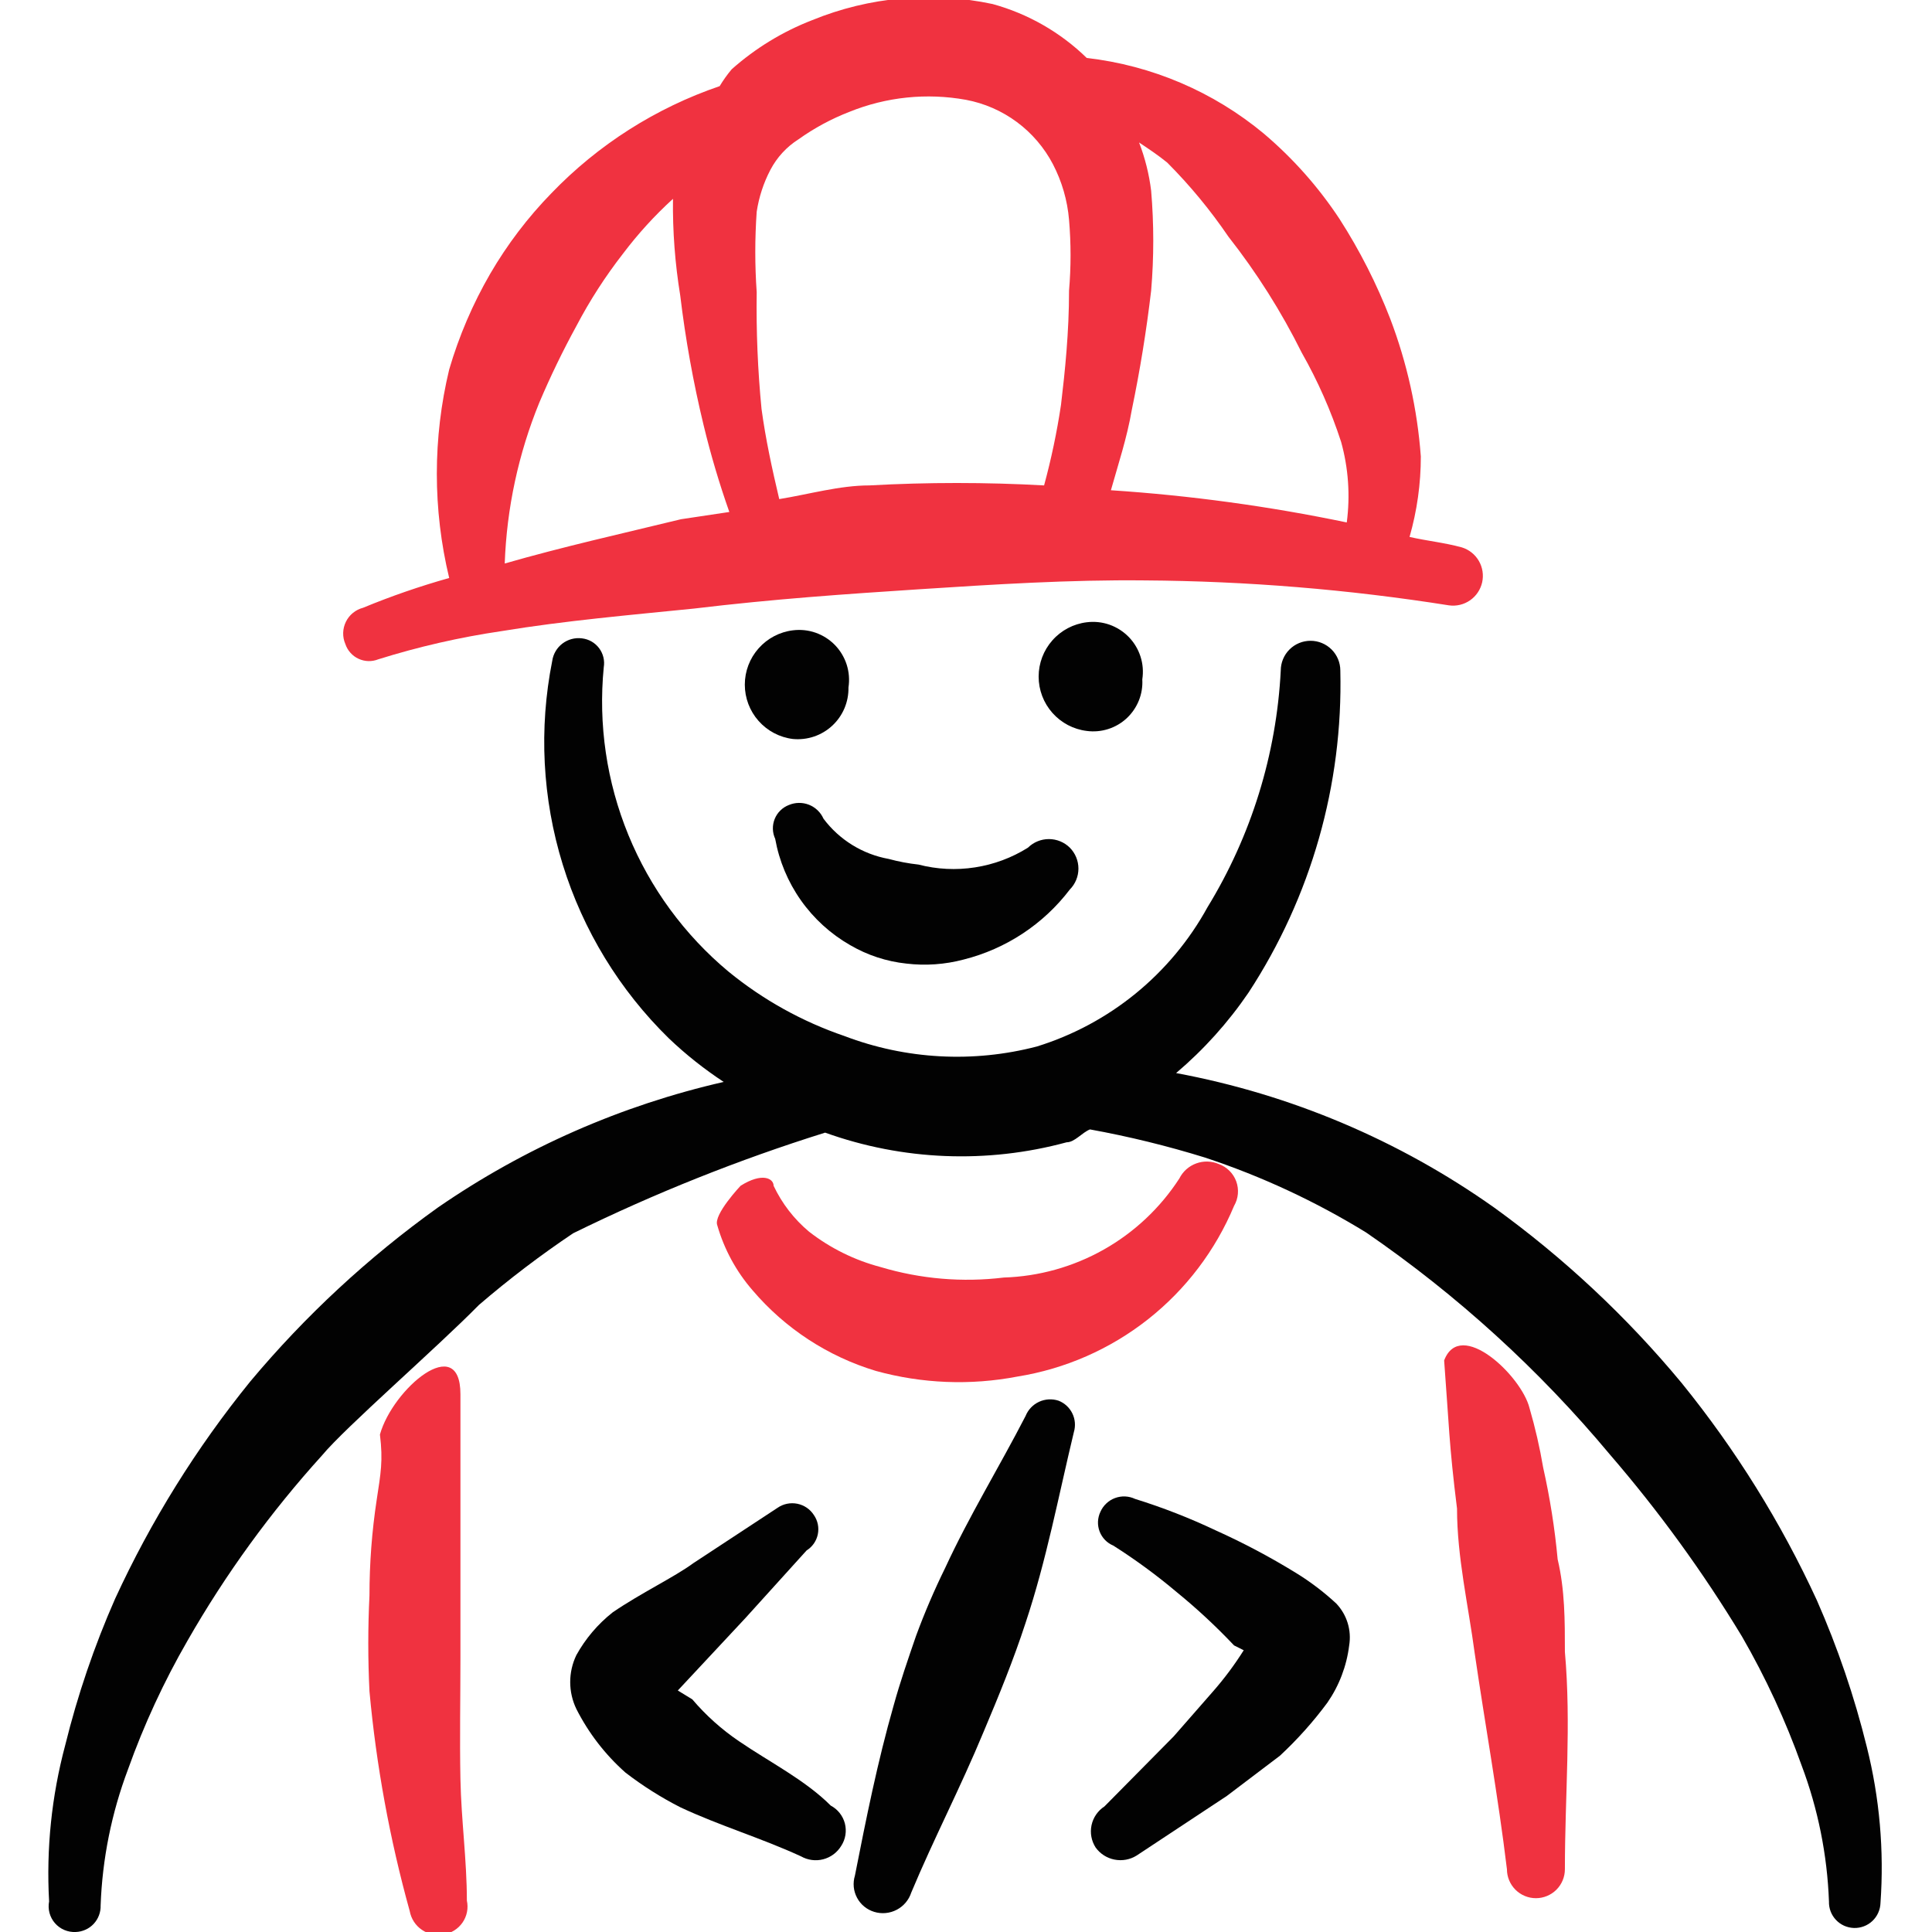 <svg width="72" height="72" viewBox="0 0 72 72" fill="none" xmlns="http://www.w3.org/2000/svg">
<g clip-path="url(#clip0_8254_955)">
<path fill-rule="evenodd" clip-rule="evenodd" d="M27.54 64.89C26.892 64.451 26.307 63.926 25.8 63.33L25.26 63L27.78 60.3L30.06 57.78C30.167 57.713 30.259 57.625 30.331 57.522C30.403 57.418 30.453 57.301 30.478 57.178C30.503 57.054 30.503 56.927 30.478 56.804C30.452 56.68 30.402 56.563 30.33 56.46C30.26 56.352 30.17 56.259 30.064 56.187C29.957 56.115 29.838 56.065 29.712 56.04C29.586 56.015 29.457 56.015 29.331 56.041C29.205 56.066 29.086 56.117 28.98 56.19L25.83 58.26C25.14 58.77 23.88 59.37 22.83 60.09C22.279 60.526 21.82 61.066 21.48 61.68C21.329 61.993 21.25 62.337 21.25 62.685C21.25 63.033 21.329 63.377 21.48 63.69C21.936 64.588 22.556 65.392 23.31 66.06C23.949 66.552 24.632 66.984 25.35 67.35C26.82 68.04 28.35 68.49 29.85 69.18C30.102 69.323 30.399 69.363 30.679 69.29C30.96 69.217 31.2 69.038 31.35 68.79C31.43 68.668 31.483 68.53 31.506 68.386C31.529 68.242 31.522 68.095 31.486 67.954C31.449 67.813 31.383 67.681 31.293 67.567C31.202 67.452 31.089 67.358 30.96 67.29C30 66.33 28.68 65.67 27.54 64.89Z" fill="#020202"/>
<path fill-rule="evenodd" clip-rule="evenodd" d="M39.45 52.2C39.211 52.121 38.95 52.136 38.722 52.241C38.493 52.347 38.314 52.536 38.22 52.77C37.23 54.69 36.12 56.49 35.22 58.44C34.817 59.261 34.456 60.102 34.14 60.96C33.84 61.83 33.54 62.7 33.3 63.57C32.7 65.67 32.28 67.77 31.86 69.9C31.818 70.036 31.804 70.179 31.817 70.32C31.831 70.462 31.873 70.599 31.94 70.725C32.006 70.85 32.097 70.961 32.207 71.051C32.317 71.141 32.444 71.209 32.58 71.25C32.858 71.335 33.159 71.307 33.417 71.172C33.675 71.038 33.87 70.807 33.96 70.53C34.8 68.52 35.79 66.63 36.66 64.53C37.23 63.18 37.77 61.86 38.22 60.48C39 58.14 39.45 55.74 40.02 53.37C40.089 53.139 40.069 52.89 39.963 52.674C39.858 52.457 39.674 52.288 39.45 52.2Z" fill="#020202"/>
<path fill-rule="evenodd" clip-rule="evenodd" d="M48.3 58.62C47.335 58.026 46.333 57.495 45.3 57.03C44.328 56.57 43.326 56.179 42.3 55.86C42.184 55.805 42.058 55.774 41.93 55.768C41.802 55.763 41.674 55.783 41.553 55.828C41.433 55.872 41.323 55.941 41.23 56.029C41.136 56.117 41.062 56.222 41.01 56.34C40.955 56.454 40.925 56.577 40.919 56.703C40.914 56.829 40.934 56.955 40.979 57.073C41.024 57.191 41.093 57.298 41.18 57.389C41.268 57.48 41.373 57.551 41.49 57.6C42.318 58.126 43.11 58.707 43.86 59.34C44.612 59.953 45.323 60.615 45.99 61.32L46.35 61.5C46.011 62.039 45.63 62.551 45.21 63.03L43.74 64.71L41.16 67.32C40.914 67.48 40.741 67.73 40.679 68.017C40.617 68.303 40.672 68.603 40.83 68.85C40.999 69.085 41.251 69.247 41.535 69.302C41.82 69.358 42.114 69.304 42.36 69.15L45.72 66.93L47.7 65.43C48.35 64.826 48.943 64.163 49.47 63.45C49.908 62.816 50.186 62.085 50.28 61.32C50.326 61.041 50.307 60.754 50.223 60.483C50.14 60.213 49.995 59.965 49.8 59.76C49.339 59.331 48.836 58.95 48.3 58.62Z" fill="#020202"/>
<path fill-rule="evenodd" clip-rule="evenodd" d="M42.57 25.32C42.614 25.035 42.592 24.744 42.504 24.47C42.416 24.196 42.267 23.946 42.066 23.739C41.865 23.533 41.619 23.376 41.348 23.28C41.076 23.185 40.786 23.154 40.5 23.19C40.005 23.25 39.55 23.489 39.22 23.863C38.889 24.236 38.707 24.717 38.707 25.215C38.707 25.713 38.889 26.194 39.22 26.567C39.55 26.94 40.005 27.18 40.5 27.24C40.767 27.276 41.04 27.252 41.297 27.17C41.554 27.089 41.79 26.951 41.988 26.768C42.185 26.584 42.34 26.359 42.441 26.109C42.542 25.859 42.586 25.589 42.57 25.32Z" fill="#020202"/>
<path fill-rule="evenodd" clip-rule="evenodd" d="M31.62 25.62C31.664 25.335 31.641 25.044 31.554 24.77C31.466 24.496 31.316 24.246 31.116 24.039C30.915 23.833 30.669 23.676 30.397 23.58C30.126 23.485 29.836 23.454 29.55 23.49C29.055 23.55 28.6 23.79 28.27 24.163C27.939 24.536 27.757 25.017 27.757 25.515C27.757 26.013 27.939 26.494 28.27 26.867C28.6 27.24 29.055 27.48 29.55 27.54C29.815 27.565 30.083 27.534 30.336 27.449C30.588 27.364 30.82 27.226 31.016 27.044C31.211 26.863 31.366 26.642 31.47 26.397C31.574 26.151 31.625 25.887 31.62 25.62Z" fill="#020202"/>
<path fill-rule="evenodd" clip-rule="evenodd" d="M31.679 35.22C32.322 35.596 33.038 35.832 33.779 35.91C34.492 35.995 35.215 35.944 35.909 35.76C37.487 35.364 38.884 34.444 39.869 33.15C40.075 32.942 40.19 32.662 40.19 32.37C40.19 32.078 40.075 31.798 39.869 31.59C39.662 31.385 39.381 31.27 39.089 31.27C38.797 31.27 38.517 31.385 38.309 31.59C37.708 31.967 37.036 32.217 36.334 32.325C35.633 32.434 34.916 32.398 34.229 32.22C33.854 32.179 33.483 32.109 33.119 32.01C32.149 31.835 31.28 31.299 30.689 30.51C30.584 30.273 30.39 30.087 30.149 29.991C29.907 29.896 29.638 29.899 29.399 30C29.28 30.046 29.172 30.115 29.081 30.205C28.99 30.294 28.919 30.401 28.871 30.519C28.823 30.637 28.8 30.764 28.803 30.892C28.806 31.019 28.836 31.144 28.889 31.26C29.037 32.084 29.363 32.865 29.845 33.549C30.327 34.233 30.953 34.804 31.679 35.22Z" fill="#020202"/>
<path fill-rule="evenodd" clip-rule="evenodd" d="M14.039 55.89C13.859 57.071 13.769 58.265 13.769 59.46C13.71 60.649 13.71 61.841 13.769 63.03C14.023 65.799 14.525 68.54 15.269 71.22C15.295 71.36 15.347 71.494 15.424 71.613C15.501 71.733 15.601 71.836 15.719 71.917C15.836 71.998 15.967 72.055 16.107 72.084C16.246 72.114 16.389 72.116 16.529 72.09C16.671 72.069 16.807 72.018 16.929 71.942C17.051 71.866 17.155 71.766 17.237 71.648C17.319 71.53 17.375 71.397 17.403 71.256C17.431 71.115 17.43 70.97 17.399 70.83C17.399 69.33 17.189 67.83 17.159 66.3C17.129 64.77 17.159 63.3 17.159 61.8V57.3V51.96C17.159 49.62 14.639 51.75 14.159 53.46C14.279 54.45 14.189 54.9 14.039 55.89Z" fill="#F03240"/>
<path fill-rule="evenodd" clip-rule="evenodd" d="M45.42 43.38C45.152 43.265 44.851 43.257 44.578 43.358C44.304 43.458 44.08 43.659 43.95 43.92C43.239 45.017 42.272 45.926 41.133 46.569C39.994 47.211 38.717 47.569 37.41 47.61C35.869 47.798 34.307 47.665 32.82 47.22C31.85 46.965 30.941 46.516 30.15 45.9C29.591 45.432 29.141 44.849 28.83 44.19C28.83 43.92 28.41 43.68 27.6 44.19C27.6 44.19 26.58 45.27 26.73 45.66C26.987 46.557 27.438 47.386 28.05 48.09C29.26 49.51 30.854 50.551 32.64 51.09C34.36 51.565 36.167 51.637 37.92 51.3C39.695 51.015 41.368 50.281 42.781 49.168C44.193 48.055 45.297 46.599 45.99 44.94C46.07 44.803 46.118 44.65 46.132 44.492C46.146 44.334 46.125 44.175 46.071 44.026C46.016 43.877 45.93 43.742 45.817 43.631C45.705 43.519 45.569 43.433 45.42 43.38Z" fill="#F03240"/>
<path fill-rule="evenodd" clip-rule="evenodd" d="M54.299 56.22C54.299 58.02 54.719 59.82 54.959 61.62C55.349 64.29 55.829 66.93 56.159 69.66C56.159 69.946 56.273 70.221 56.476 70.424C56.678 70.626 56.953 70.74 57.239 70.74C57.526 70.74 57.8 70.626 58.003 70.424C58.206 70.221 58.319 69.946 58.319 69.66C58.319 66.93 58.559 64.26 58.319 61.56C58.319 60.39 58.319 59.25 58.049 58.11C57.943 56.96 57.762 55.817 57.509 54.69C57.382 53.941 57.212 53.2 56.999 52.47C56.699 51.27 54.419 49.11 53.819 50.7C53.999 53.07 53.999 53.82 54.299 56.22Z" fill="#F03240"/>
<path fill-rule="evenodd" clip-rule="evenodd" d="M69.57 65.1C69.109 63.23 68.486 61.403 67.71 59.64C66.375 56.74 64.681 54.019 62.67 51.54C60.626 49.073 58.277 46.875 55.68 45C52.139 42.493 48.096 40.783 43.83 39.99C44.861 39.116 45.769 38.107 46.53 36.99C48.859 33.429 50.052 29.244 49.95 24.99C49.95 24.696 49.833 24.413 49.625 24.205C49.416 23.997 49.134 23.88 48.84 23.88C48.545 23.88 48.263 23.997 48.055 24.205C47.847 24.413 47.73 24.696 47.73 24.99C47.57 28.112 46.632 31.144 45 33.81C43.633 36.299 41.353 38.16 38.64 39C36.267 39.619 33.761 39.482 31.47 38.61C29.898 38.073 28.436 37.261 27.15 36.21C25.509 34.842 24.228 33.093 23.418 31.117C22.608 29.14 22.292 26.996 22.5 24.87C22.521 24.745 22.517 24.618 22.487 24.495C22.457 24.372 22.403 24.257 22.327 24.156C22.251 24.055 22.156 23.97 22.046 23.907C21.936 23.844 21.815 23.805 21.69 23.79C21.431 23.756 21.17 23.825 20.962 23.982C20.754 24.139 20.617 24.372 20.58 24.63C20.077 27.152 20.211 29.76 20.971 32.217C21.73 34.674 23.091 36.902 24.93 38.7C25.56 39.3 26.243 39.842 26.97 40.32C23.155 41.191 19.541 42.779 16.32 45C13.726 46.857 11.377 49.034 9.33 51.48C7.318 53.959 5.625 56.68 4.29 59.58C3.513 61.343 2.891 63.17 2.43 65.04C1.923 66.936 1.72 68.9 1.83 70.86C1.802 71.003 1.808 71.15 1.845 71.29C1.883 71.431 1.952 71.561 2.048 71.671C2.143 71.78 2.262 71.867 2.396 71.924C2.53 71.981 2.675 72.007 2.82 72C2.946 71.996 3.07 71.967 3.185 71.915C3.3 71.864 3.404 71.79 3.49 71.698C3.576 71.606 3.644 71.498 3.688 71.38C3.733 71.262 3.754 71.136 3.75 71.01C3.813 69.276 4.158 67.564 4.77 65.94C5.364 64.276 6.107 62.67 6.99 61.14C8.406 58.666 10.086 56.352 12 54.24C12.87 53.19 16.29 50.22 17.85 48.63C18.966 47.672 20.138 46.78 21.36 45.96C24.389 44.472 27.529 43.218 30.75 42.21C33.642 43.249 36.784 43.375 39.75 42.57C40.05 42.57 40.32 42.21 40.62 42.09C42.07 42.353 43.502 42.704 44.91 43.14C47.011 43.835 49.024 44.772 50.91 45.93C54.304 48.261 57.363 51.047 60 54.21C61.827 56.328 63.472 58.596 64.92 60.99C65.803 62.52 66.546 64.126 67.14 65.79C67.752 67.414 68.096 69.126 68.16 70.86C68.156 70.986 68.177 71.112 68.221 71.23C68.266 71.348 68.333 71.456 68.42 71.548C68.506 71.64 68.61 71.714 68.725 71.766C68.84 71.817 68.964 71.846 69.09 71.85C69.216 71.854 69.341 71.833 69.46 71.788C69.578 71.744 69.686 71.677 69.778 71.59C69.869 71.504 69.944 71.4 69.995 71.285C70.047 71.17 70.076 71.046 70.08 70.92C70.219 68.965 70.047 67.001 69.57 65.1Z" fill="#020202"/>
<path fill-rule="evenodd" clip-rule="evenodd" d="M14.1 24.57C15.6 24.1 17.135 23.749 18.69 23.52C21.06 23.13 23.49 22.92 25.86 22.68C28.86 22.32 31.5 22.14 34.26 21.96C37.02 21.78 39.87 21.6 42.66 21.63C46.458 21.655 50.249 21.966 54 22.56C54.276 22.598 54.556 22.531 54.785 22.372C55.014 22.213 55.175 21.973 55.236 21.701C55.296 21.429 55.252 21.144 55.112 20.903C54.972 20.662 54.746 20.482 54.48 20.4C53.82 20.22 53.19 20.16 52.53 20.01C52.809 19.035 52.951 18.025 52.95 17.01C52.82 15.254 52.436 13.526 51.81 11.88C51.307 10.579 50.674 9.333 49.92 8.16C49.136 6.971 48.186 5.901 47.1 4.98C45.221 3.418 42.927 2.439 40.5 2.16C39.519 1.204 38.311 0.512 36.99 0.15C34.74 -0.329 32.399 -0.12 30.27 0.75C29.169 1.176 28.153 1.796 27.27 2.58C27.103 2.777 26.953 2.988 26.82 3.21C24.442 4.022 22.292 5.39 20.55 7.2C19.67 8.103 18.904 9.111 18.27 10.2C17.619 11.324 17.105 12.523 16.74 13.77C16.126 16.324 16.126 18.986 16.74 21.54C15.649 21.847 14.577 22.217 13.53 22.65C13.392 22.686 13.263 22.751 13.152 22.842C13.042 22.932 12.952 23.045 12.89 23.173C12.827 23.302 12.793 23.442 12.789 23.584C12.786 23.727 12.813 23.869 12.87 24C12.91 24.12 12.974 24.232 13.059 24.326C13.143 24.421 13.246 24.498 13.362 24.551C13.477 24.604 13.602 24.634 13.729 24.637C13.856 24.64 13.982 24.617 14.1 24.57ZM45.78 8.82C46.835 10.163 47.75 11.61 48.51 13.14C49.111 14.197 49.604 15.313 49.98 16.47C50.251 17.446 50.322 18.466 50.19 19.47C47.291 18.866 44.354 18.465 41.4 18.27C41.67 17.31 42 16.32 42.18 15.27C42.485 13.801 42.725 12.32 42.9 10.83C43.005 9.592 43.005 8.348 42.9 7.11C42.825 6.494 42.673 5.889 42.45 5.31C42.81 5.55 43.17 5.79 43.5 6.06C44.344 6.907 45.107 7.831 45.78 8.82ZM31.65 4.17C33.028 3.611 34.536 3.455 36 3.72C36.686 3.849 37.334 4.132 37.896 4.548C38.457 4.964 38.916 5.501 39.24 6.12C39.575 6.764 39.779 7.467 39.84 8.19C39.915 9.068 39.915 9.952 39.84 10.83C39.84 12.39 39.69 13.83 39.54 15.09C39.389 16.101 39.178 17.103 38.91 18.09C36.742 17.97 34.568 17.97 32.4 18.09C31.29 18.09 30.15 18.42 29.04 18.6C28.77 17.46 28.53 16.35 28.38 15.24C28.239 13.794 28.179 12.342 28.2 10.89C28.13 9.891 28.13 8.889 28.2 7.89C28.283 7.345 28.455 6.818 28.71 6.33C28.954 5.865 29.316 5.471 29.76 5.19C30.345 4.773 30.98 4.43 31.65 4.17ZM21.48 12.15C21.978 11.2 22.561 10.296 23.22 9.45C23.776 8.714 24.398 8.031 25.08 7.41C25.065 8.616 25.156 9.82 25.35 11.01C25.545 12.636 25.835 14.248 26.22 15.84C26.484 16.936 26.805 18.017 27.18 19.08L25.38 19.35C23.16 19.89 21 20.37 18.81 21C18.883 18.94 19.32 16.908 20.1 15C20.512 14.028 20.973 13.076 21.48 12.15Z" fill="#F03240"/>
</g>
<defs>
<clipPath id="clip0_8254_955">
<rect width="72" height="72" fill="white"/>
</clipPath>
</defs>
</svg>

